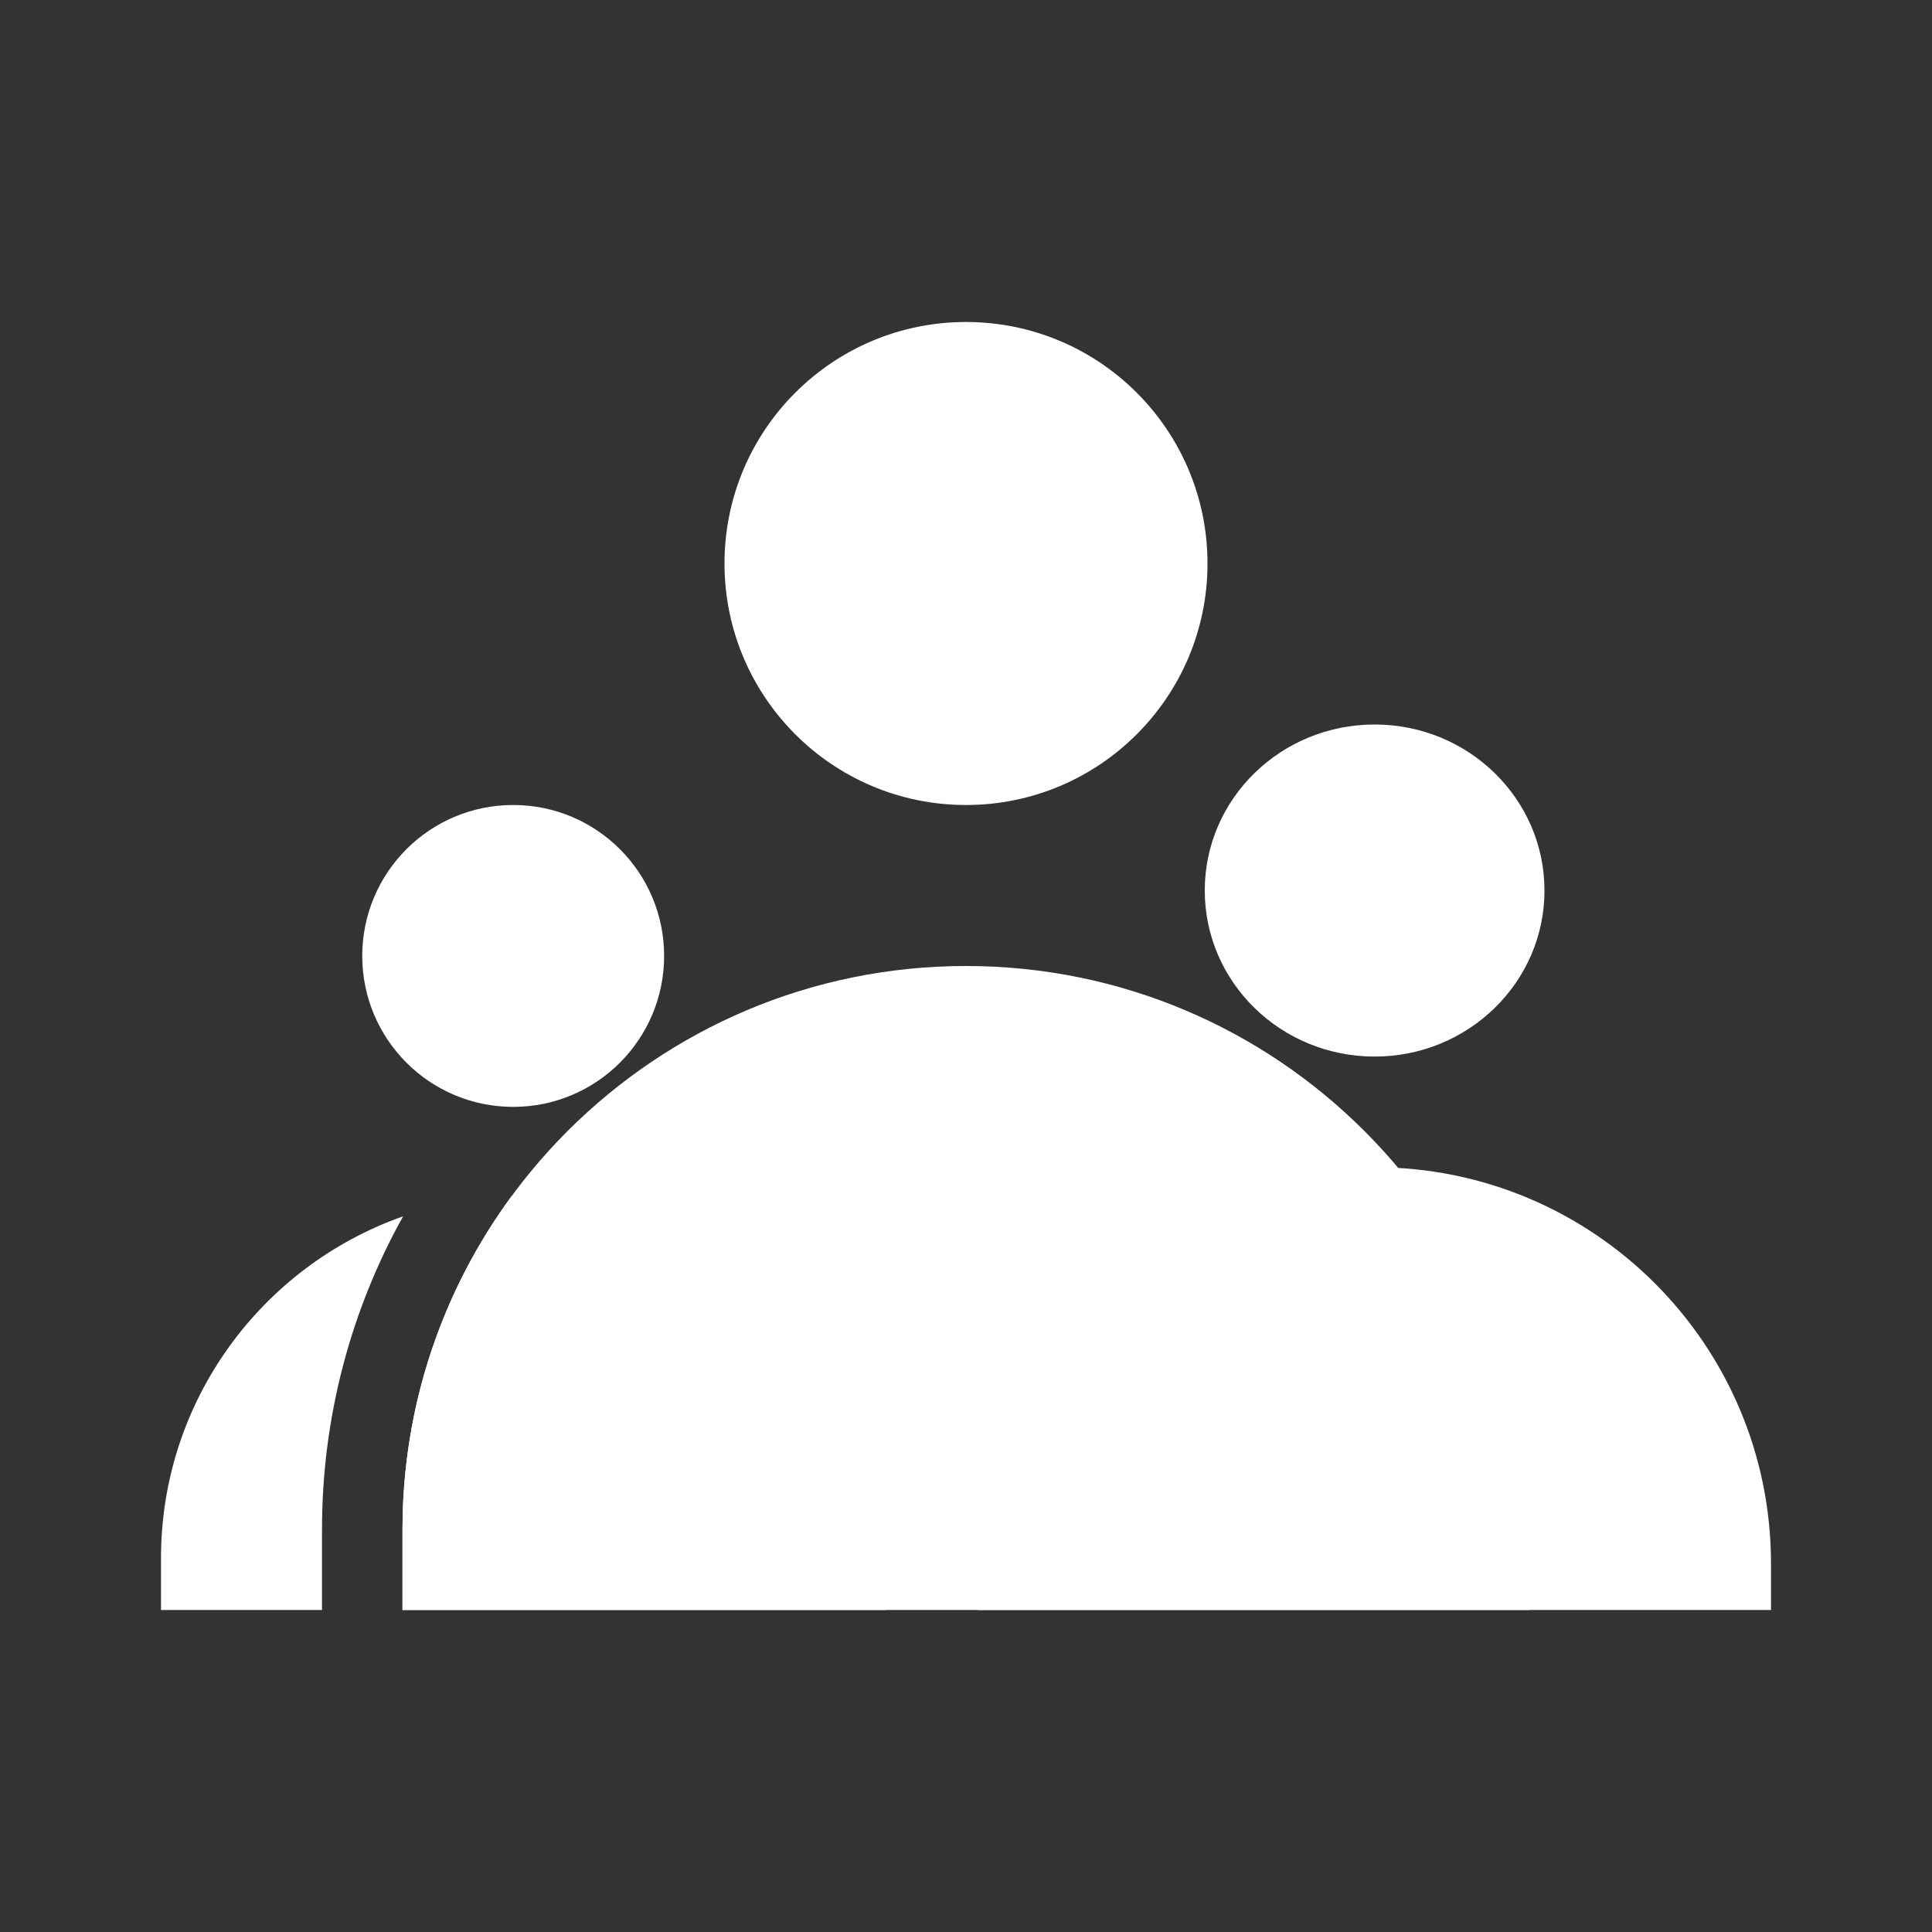 <?xml version="1.0" encoding="UTF-8"?> <svg xmlns="http://www.w3.org/2000/svg" width="24" height="24" viewBox="0 0 24 24" fill="none"><rect x="0" y="0" width="24" height="24" fill="#333333" stroke="none"/><path d="M12 10C13.657 10 15 8.657 15 7C15 5.343 13.657 4 12 4C10.343 4 9 5.343 9 7C9 8.657 10.343 10 12 10Z" fill="white"></path><path d="M17.076 13.125C18.241 13.125 19.186 12.202 19.186 11.062C19.186 9.923 18.241 9 17.076 9C15.91 9 14.966 9.923 14.966 11.062C14.966 12.202 15.91 13.125 17.076 13.125Z" fill="white"></path><path fill-rule="evenodd" clip-rule="evenodd" d="M5.007 15.11C3.256 15.726 2 17.395 2 19.357V20H4V19C4 17.588 4.366 16.262 5.007 15.11ZM5 20H6H11V19.357C11 16.872 8.985 14.857 6.5 14.857C6.452 14.857 6.403 14.858 6.355 14.859C5.503 16.019 5 17.451 5 19V20Z" fill="white"></path><path d="M5 19C5 15.134 8.134 12 12 12C15.866 12 19 15.134 19 19V20H5V19Z" fill="white"></path><path d="M12.151 19.424C12.151 16.705 14.356 14.5 17.076 14.5C19.796 14.5 22 16.705 22 19.424V20H12.151V19.424Z" fill="white"></path><path d="M6.375 13.75C7.411 13.75 8.25 12.911 8.25 11.875C8.25 10.839 7.411 10 6.375 10C5.339 10 4.5 10.839 4.5 11.875C4.5 12.911 5.339 13.75 6.375 13.75Z" fill="white"></path></svg> 